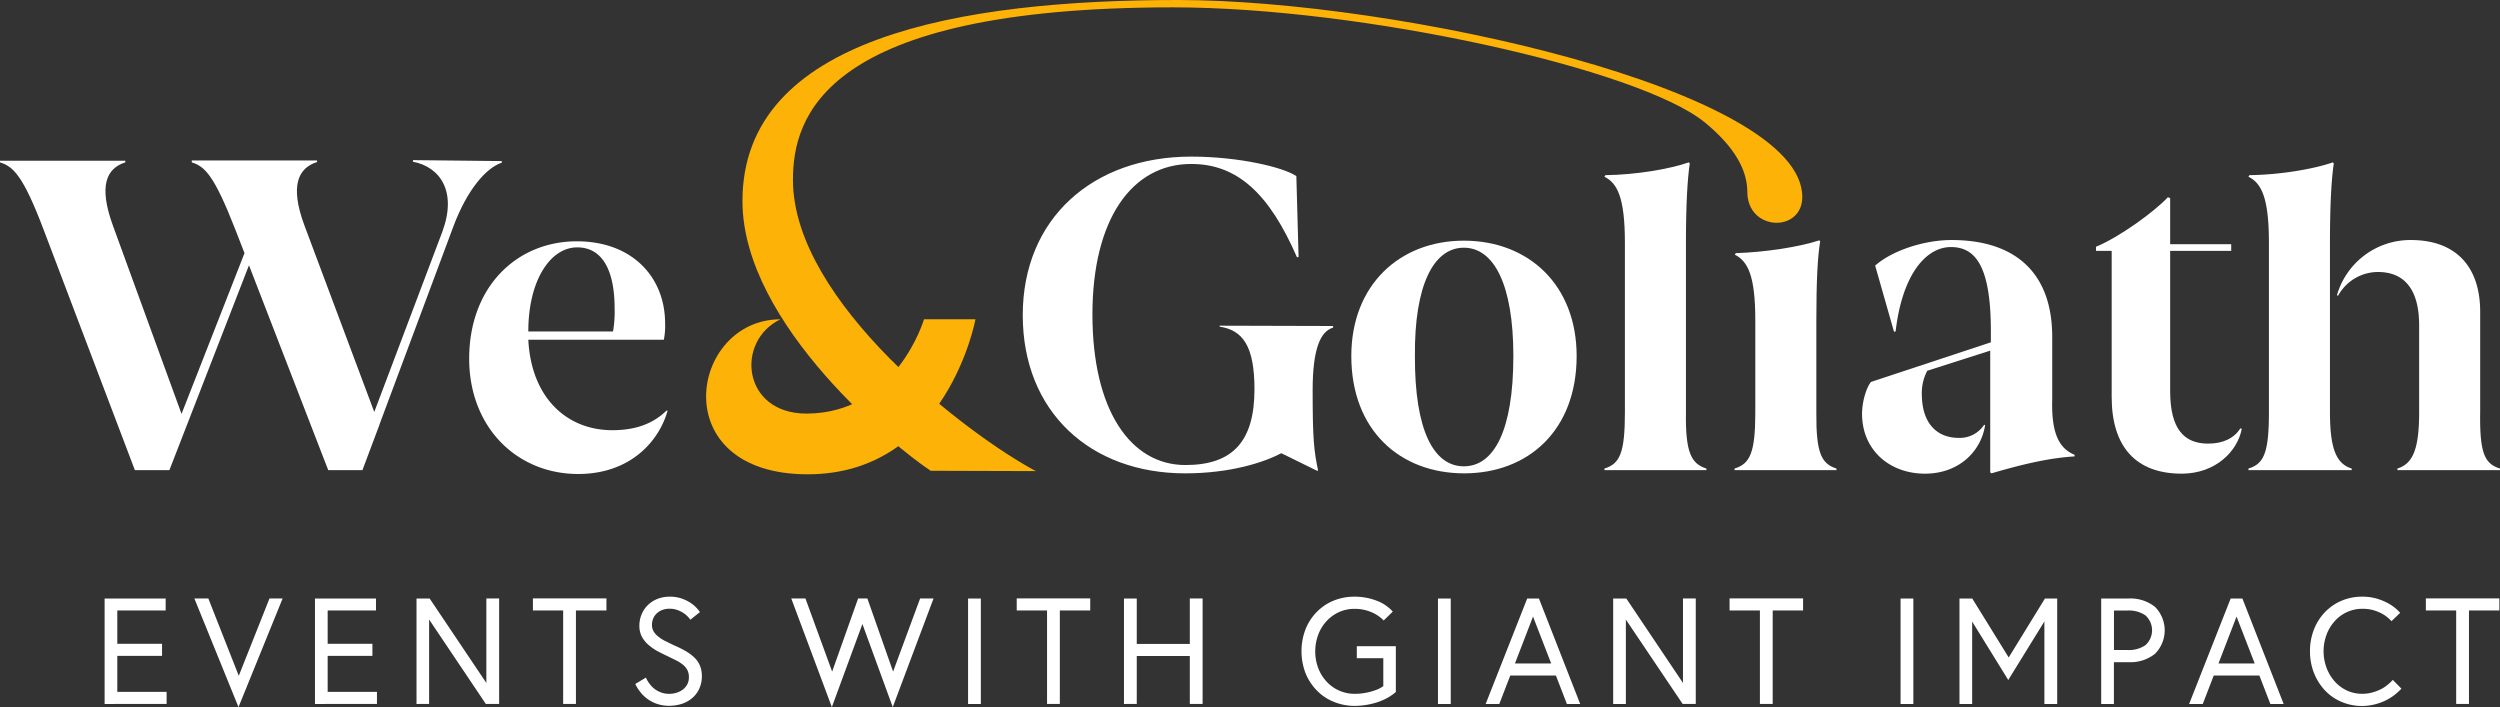 <svg xmlns="http://www.w3.org/2000/svg" id="svg2" viewBox="0 0 782.2 221.21"><rect x="0" y="0" width="782.2" height="221.21" fill="#333333" stroke="none"/><defs><style>.cls-1{fill:#fff}.cls-2{fill:#fcb207}</style></defs><g id="g20"><g id="g26"><path id="path28" d="M157 50.4v.5c-4.9 1.6-10.9 8.5-15.2 20.1l-23.1 61.9v.1l-.8 2.1-4.5 12h-10.7L77.9 83 53 147.1H42.2L13.7 72C7.2 54.8 4.1 52.1 0 50.8v-.5h39.2v.5c-5.9 1.9-8.4 7.3-3.9 19.7l21.5 59 19.7-50.3-2.8-7.2C67 54.8 64.1 52.1 60 50.8v-.6h39.2v.5c-6 1.9-8.5 7.5-4 19.7l21.9 58.5 21.3-56.4c4.7-12.7-.8-20.3-9.2-21.9v-.5Z" class="cls-1"/></g><g id="g30"><path id="path32" d="M165.3 103.7h26.5a34.9 34.9 0 0 0 .5-7.2c0-11.7-3.7-19.1-11.7-19.1-8.4 0-15.3 10.3-15.3 26.3m43.6 24.7c-2.5 9.2-11.3 19.9-28 19.9-19.1 0-34.1-14.5-34.1-36.1 0-22.4 14.8-36.7 33.7-36.7 17.3 0 27.6 11.2 27.6 25.7a22 22 0 0 1-.4 5.1h-42.4c.9 18 11.9 28.3 26.3 28.3 7.2 0 12.7-2 16.9-6.1h.4Z" class="cls-1"/></g><g id="g34"><path id="path36" d="M417.1 102v.5c-4 1.2-6.4 6.7-6.4 19.6 0 15.3.4 18.9 1.7 25.1l-.3.1-11.2-5.5c-5.5 2.9-16 6.3-30.1 6.3-29.6 0-50.8-19.2-50.8-49.5S342 49 372.7 49c14.8 0 28.8 3.3 32.9 6.1l.7 25.3-.5.1c-8.7-20-18.7-29.2-33.1-29.2-18.5 0-30.9 17.2-30.9 47.1s11.9 47.1 29.1 47.1c14.7 0 21.6-7.3 21.6-23.7 0-13.6-3.7-18.5-10.9-19.6v-.3Z" class="cls-1"/></g><g id="g38"><path id="path40" d="M473.5 111.4c0-22.4-6.1-33.9-15.5-33.9s-15.5 11.6-15.3 33.9c-.1 23.3 5.9 34.5 15.3 34.5s15.5-11.1 15.5-34.5m19.8 0c0 23.2-15.1 36.7-35.2 36.7s-35.3-13.5-35.3-36.7c0-22.3 15.2-36.1 35.2-36.1 20.3 0 35.3 13.9 35.3 36.1" class="cls-1"/></g><g id="g42"><path id="path44" d="M533.9 146.6v.5H502v-.5c4.8-1.5 6.4-4.8 6.4-17.6V76c0-14.3-2.4-18.7-6.4-20.7l.3-.5c9.5-.1 20.1-1.9 26.1-4l.3.3c-.7 4.8-1.2 12.4-1.2 24.9v52.9c-.2 12.8 1.7 16.2 6.4 17.7" class="cls-1"/></g><g id="g46"><path id="path48" d="M574.6 146.6v.5h-31.9v-.5c4.8-1.5 6.5-4.8 6.5-17.6v-28.8c0-14.1-2.4-18.5-6.4-20.5l.3-.5c9.5-.3 20.1-2 26.1-4l.3.3c-.8 4.8-1.2 12.4-1.2 24.8v28.8c-.1 12.7 1.6 16 6.3 17.5" class="cls-1"/></g><g id="g50"><path id="path52" d="M649.1 142.3v.5c-8.1.5-16.5 2.5-26 5.3l-.4-.3v-38.1L603 116a15 15 0 0 0-1.7 7.5c.1 9.5 5.2 13.5 11.5 13.5a9.08 9.08 0 0 0 8-4.1l.3.1c-1.2 8.1-8.1 15.2-18.8 15.2-11.2 0-19.7-7.5-19.7-18.7 0-4.1 1.5-8.5 2.8-10l37.5-12.4v-3.5c0-20.3-4.8-26.3-12.5-26.3s-15.2 8.4-17.3 26.4l-.5.1-5.9-20.7c5.3-4.7 15.3-8 23.9-8 20.1 0 31.5 10.4 31.5 30.3V125c-.3 10.7 2.2 15.3 7 17.3" class="cls-1"/></g><g id="g54"><path id="path56" d="M701.4 134.2c-1.3 6.9-8.1 14-18.8 14-14.3 0-21.9-8.4-21.9-24V78.5h-4.9v-1.3c7.1-2.9 18.1-10.8 22.5-15.5l.7.3v14.4h19.1v2.1H679v43.9c0 11.9 4.4 16.4 11.9 16.4 4.7 0 8.1-1.7 10.1-4.8Z" class="cls-1"/></g><g id="g58"><path id="path60" d="M782.2 146.6v.5h-32.1v-.5c4.8-1.5 6.8-6 6.8-17.6v-27.2c0-11.5-4.8-16.7-12.9-16.7a14.28 14.28 0 0 0-12.5 7.5l-.3-.3a23.91 23.91 0 0 1 23.1-17.2c13.9 0 21.7 8.1 21.7 22.5v31.3c-.2 12.9 1.4 16.2 6.2 17.7m-46.4 0v.5h-32.3v-.5c4.8-1.5 6.4-4.8 6.4-17.6V76c0-14.3-2.4-18.7-6.4-20.7l.3-.5c9.5-.1 20.1-1.9 26.1-4l.3.3c-.7 4.8-1.2 12.4-1.2 24.9v52.9c0 11.6 2 16.2 6.8 17.7" class="cls-1"/></g><g id="g62"><path id="path64" d="M244.2 99.9c-28.4 0-36.5 48.5 8.5 48.5 43.6 0 52.5-48.5 52.5-48.5h-16.1s-8.7 29.5-36.8 29.5c-20.1 0-22.3-22.7-8.1-29.5" class="cls-2"/></g><g id="g66"><path id="path68" d="M291.2 147.3c-10-6.5-58.9-45.5-58.9-84.4C232.3 11.7 300.4 0 368.6 0s195.3 28.1 195.3 61.6c0 11.3-17.2 10.8-17.2-1.6 0-6.7-3.9-14-13.3-21.7C513 21.6 426.3 2.3 367 2.3c-109.7 0-118.9 34.5-118.9 54 0 38.3 55.1 80 76 91.1l-32.9-.1" class="cls-2"/></g><path d="M32.73 220.26v-33h19.1V191H36.7v10.43h14v3.78h-14v11.26h15.43v3.77Zm28.08-33.02h4.37l9.53 24.2 9.61-24.2h4.11l-13.81 34Zm37.74 33.02v-33h19.09V191h-15.12v10.43h14v3.78h-14v11.26h15.42v3.77Zm31.77 0v-33h4.11l17.74 26.42v-26.44h4v33H152l-17.74-26.41v26.41ZM166.74 191v-3.78h23V191h-9.54v29.24h-4V191Zm32.03 23 3.32-2a9.07 9.07 0 0 0 1.11 1.89 8.51 8.51 0 0 0 1.57 1.64 7.87 7.87 0 0 0 2.08 1.13 7.33 7.33 0 0 0 2.52.43 7.63 7.63 0 0 0 2.28-.34 6.4 6.4 0 0 0 2-1 5.06 5.06 0 0 0 1.38-1.61 4.81 4.81 0 0 0 .51-2.31 4.6 4.6 0 0 0-.49-2.19 5.31 5.31 0 0 0-1.33-1.63 11.77 11.77 0 0 0-2.06-1.34l-2.54-1.24c-1.28-.61-2.36-1.15-3.23-1.61a15.17 15.17 0 0 1-2.93-2 9.1 9.1 0 0 1-2.13-2.6 7.38 7.38 0 0 1-.78-3.48 9 9 0 0 1 .6-3.27 8.63 8.63 0 0 1 1.8-2.9 9.06 9.06 0 0 1 3-2.08 10.16 10.16 0 0 1 4.14-.8 11 11 0 0 1 3.25.44 12.21 12.21 0 0 1 2.66 1.15 10.38 10.38 0 0 1 2.08 1.56 11.75 11.75 0 0 1 1.42 1.66l-3 2.4a8 8 0 0 0-1.06-1.22 7.06 7.06 0 0 0-1.48-1.11 9 9 0 0 0-1.82-.81 7.15 7.15 0 0 0-2.12-.3 6.07 6.07 0 0 0-2.38.42 5.09 5.09 0 0 0-1.74 1.12 4.49 4.49 0 0 0-1.07 1.63 5.32 5.32 0 0 0-.34 1.87 3.92 3.92 0 0 0 .51 2.05 6.12 6.12 0 0 0 1.47 1.63 11.45 11.45 0 0 0 2.31 1.45c1.3.65 2.32 1.14 3.07 1.48a31.07 31.07 0 0 1 3.44 1.75 13.86 13.86 0 0 1 2.59 2 7.26 7.26 0 0 1 1.64 2.47 8.64 8.64 0 0 1 .58 3.2 9.25 9.25 0 0 1-.79 3.89 8.5 8.5 0 0 1-2.15 2.92 9.49 9.49 0 0 1-3.25 1.85 12.88 12.88 0 0 1-4 .64 11.61 11.61 0 0 1-3.83-.6 11.09 11.09 0 0 1-5.29-3.78 11.69 11.69 0 0 1-1.52-2.45Zm48.8-26.76H252l8.36 22.89 8.13-22.89h2.89l8.05 22.89 8.46-22.89h4.2l-12.77 34-9.49-26-9.56 26Zm55.32 33.02v-33h4v33ZM318.11 191v-3.78h23V191h-9.51v29.24h-4V191Zm33.56 29.26v-33h4v14.21h16.6v-14.23h4v33h-4v-15h-16.6v15Zm56.74-9.81a19.3 19.3 0 0 1 0-13.4 16.24 16.24 0 0 1 3.42-5.41 15.55 15.55 0 0 1 5.26-3.64 17.13 17.13 0 0 1 6.77-1.31 19 19 0 0 1 6.72 1.2 12.66 12.66 0 0 1 5.19 3.47l-2.84 2.77a11.71 11.71 0 0 0-3.93-2.63 13.11 13.11 0 0 0-5.22-1 11.62 11.62 0 0 0-5 1.09 12.14 12.14 0 0 0-3.88 2.92 12.92 12.92 0 0 0-2.52 4.26 15 15 0 0 0-.87 5.07 14.73 14.73 0 0 0 .87 5 12.93 12.93 0 0 0 2.52 4.24 11.84 11.84 0 0 0 9.1 4 18.6 18.6 0 0 0 2.12-.13 22.79 22.79 0 0 0 2.36-.44 20.08 20.08 0 0 0 2.33-.74 9.14 9.14 0 0 0 2-1.1v-8.73h-8.29v-3.76h12.21v14.33a15.19 15.19 0 0 1-2.77 1.91 18.55 18.55 0 0 1-3.21 1.36 23.77 23.77 0 0 1-6.79 1.08 17.24 17.24 0 0 1-6.81-1.34 15.32 15.32 0 0 1-5.26-3.61 16.61 16.61 0 0 1-3.48-5.46Zm41.5 9.81v-33h4v33Zm14.92 0 13-33h3.67l12.91 33h-4.16l-3.44-8.91h-14.27l-3.44 8.91Zm9.17-12.68h11.33l-5.68-14.67Zm30.73 12.68v-33h4.11l17.73 26.42v-26.44h4v33h-4.11l-17.76-26.39v26.41ZM541.15 191v-3.78h23V191h-9.51v29.24h-4V191Zm53.5 29.26v-33h4v33Zm18.43 0v-33h4l11.4 18.45 11.34-18.45h3.83v33h-4v-25.83l-11.31 18.33-11.29-18.29v25.79Zm44.34 0v-33H666a12.35 12.35 0 0 1 8.24 2.6 10.41 10.41 0 0 1 0 14.72 12.35 12.35 0 0 1-8.24 2.6h-4.6v13.1Zm4-16.88h4.34a9.07 9.07 0 0 0 5.5-1.52 6.26 6.26 0 0 0 0-9.32 9.07 9.07 0 0 0-5.5-1.52h-4.34Zm23.51 16.88 13-33h3.67l12.91 33h-4.16l-3.44-8.91h-14.27l-3.44 8.91Zm9.19-12.68h11.33l-5.68-14.67Zm28.63-3.83a18.34 18.34 0 0 1 1.2-6.7 16.68 16.68 0 0 1 3.37-5.41 15.91 15.91 0 0 1 5.2-3.64 16.45 16.45 0 0 1 6.58-1.31 15.87 15.87 0 0 1 4 .46 17.55 17.55 0 0 1 3.33 1.22 14.57 14.57 0 0 1 2.67 1.63 13.69 13.69 0 0 1 1.87 1.75l-2.73 2.6a11.16 11.16 0 0 0-3.81-2.76 12.15 12.15 0 0 0-5.22-1.11 11.46 11.46 0 0 0-8.84 4 13.12 13.12 0 0 0-2.49 4.24 14.9 14.9 0 0 0 0 10.09 13.41 13.41 0 0 0 2.49 4.26 11.77 11.77 0 0 0 3.81 2.92 11.16 11.16 0 0 0 4.92 1.08 11.3 11.3 0 0 0 3.14-.41 15.33 15.33 0 0 0 2.66-1 11.83 11.83 0 0 0 2.14-1.4 15.82 15.82 0 0 0 1.62-1.54l2.7 2.74a19.56 19.56 0 0 1-2.08 1.91 16.65 16.65 0 0 1-2.79 1.75 17.26 17.26 0 0 1-3.44 1.26 16.4 16.4 0 0 1-10.55-.83 15.08 15.08 0 0 1-5.13-3.61 17.29 17.29 0 0 1-3.4-5.44 18.33 18.33 0 0 1-1.22-6.75ZM759 191v-3.78h23V191h-9.51v29.24h-4V191Z" class="cls-1" style="isolation:isolate"/></g></svg>